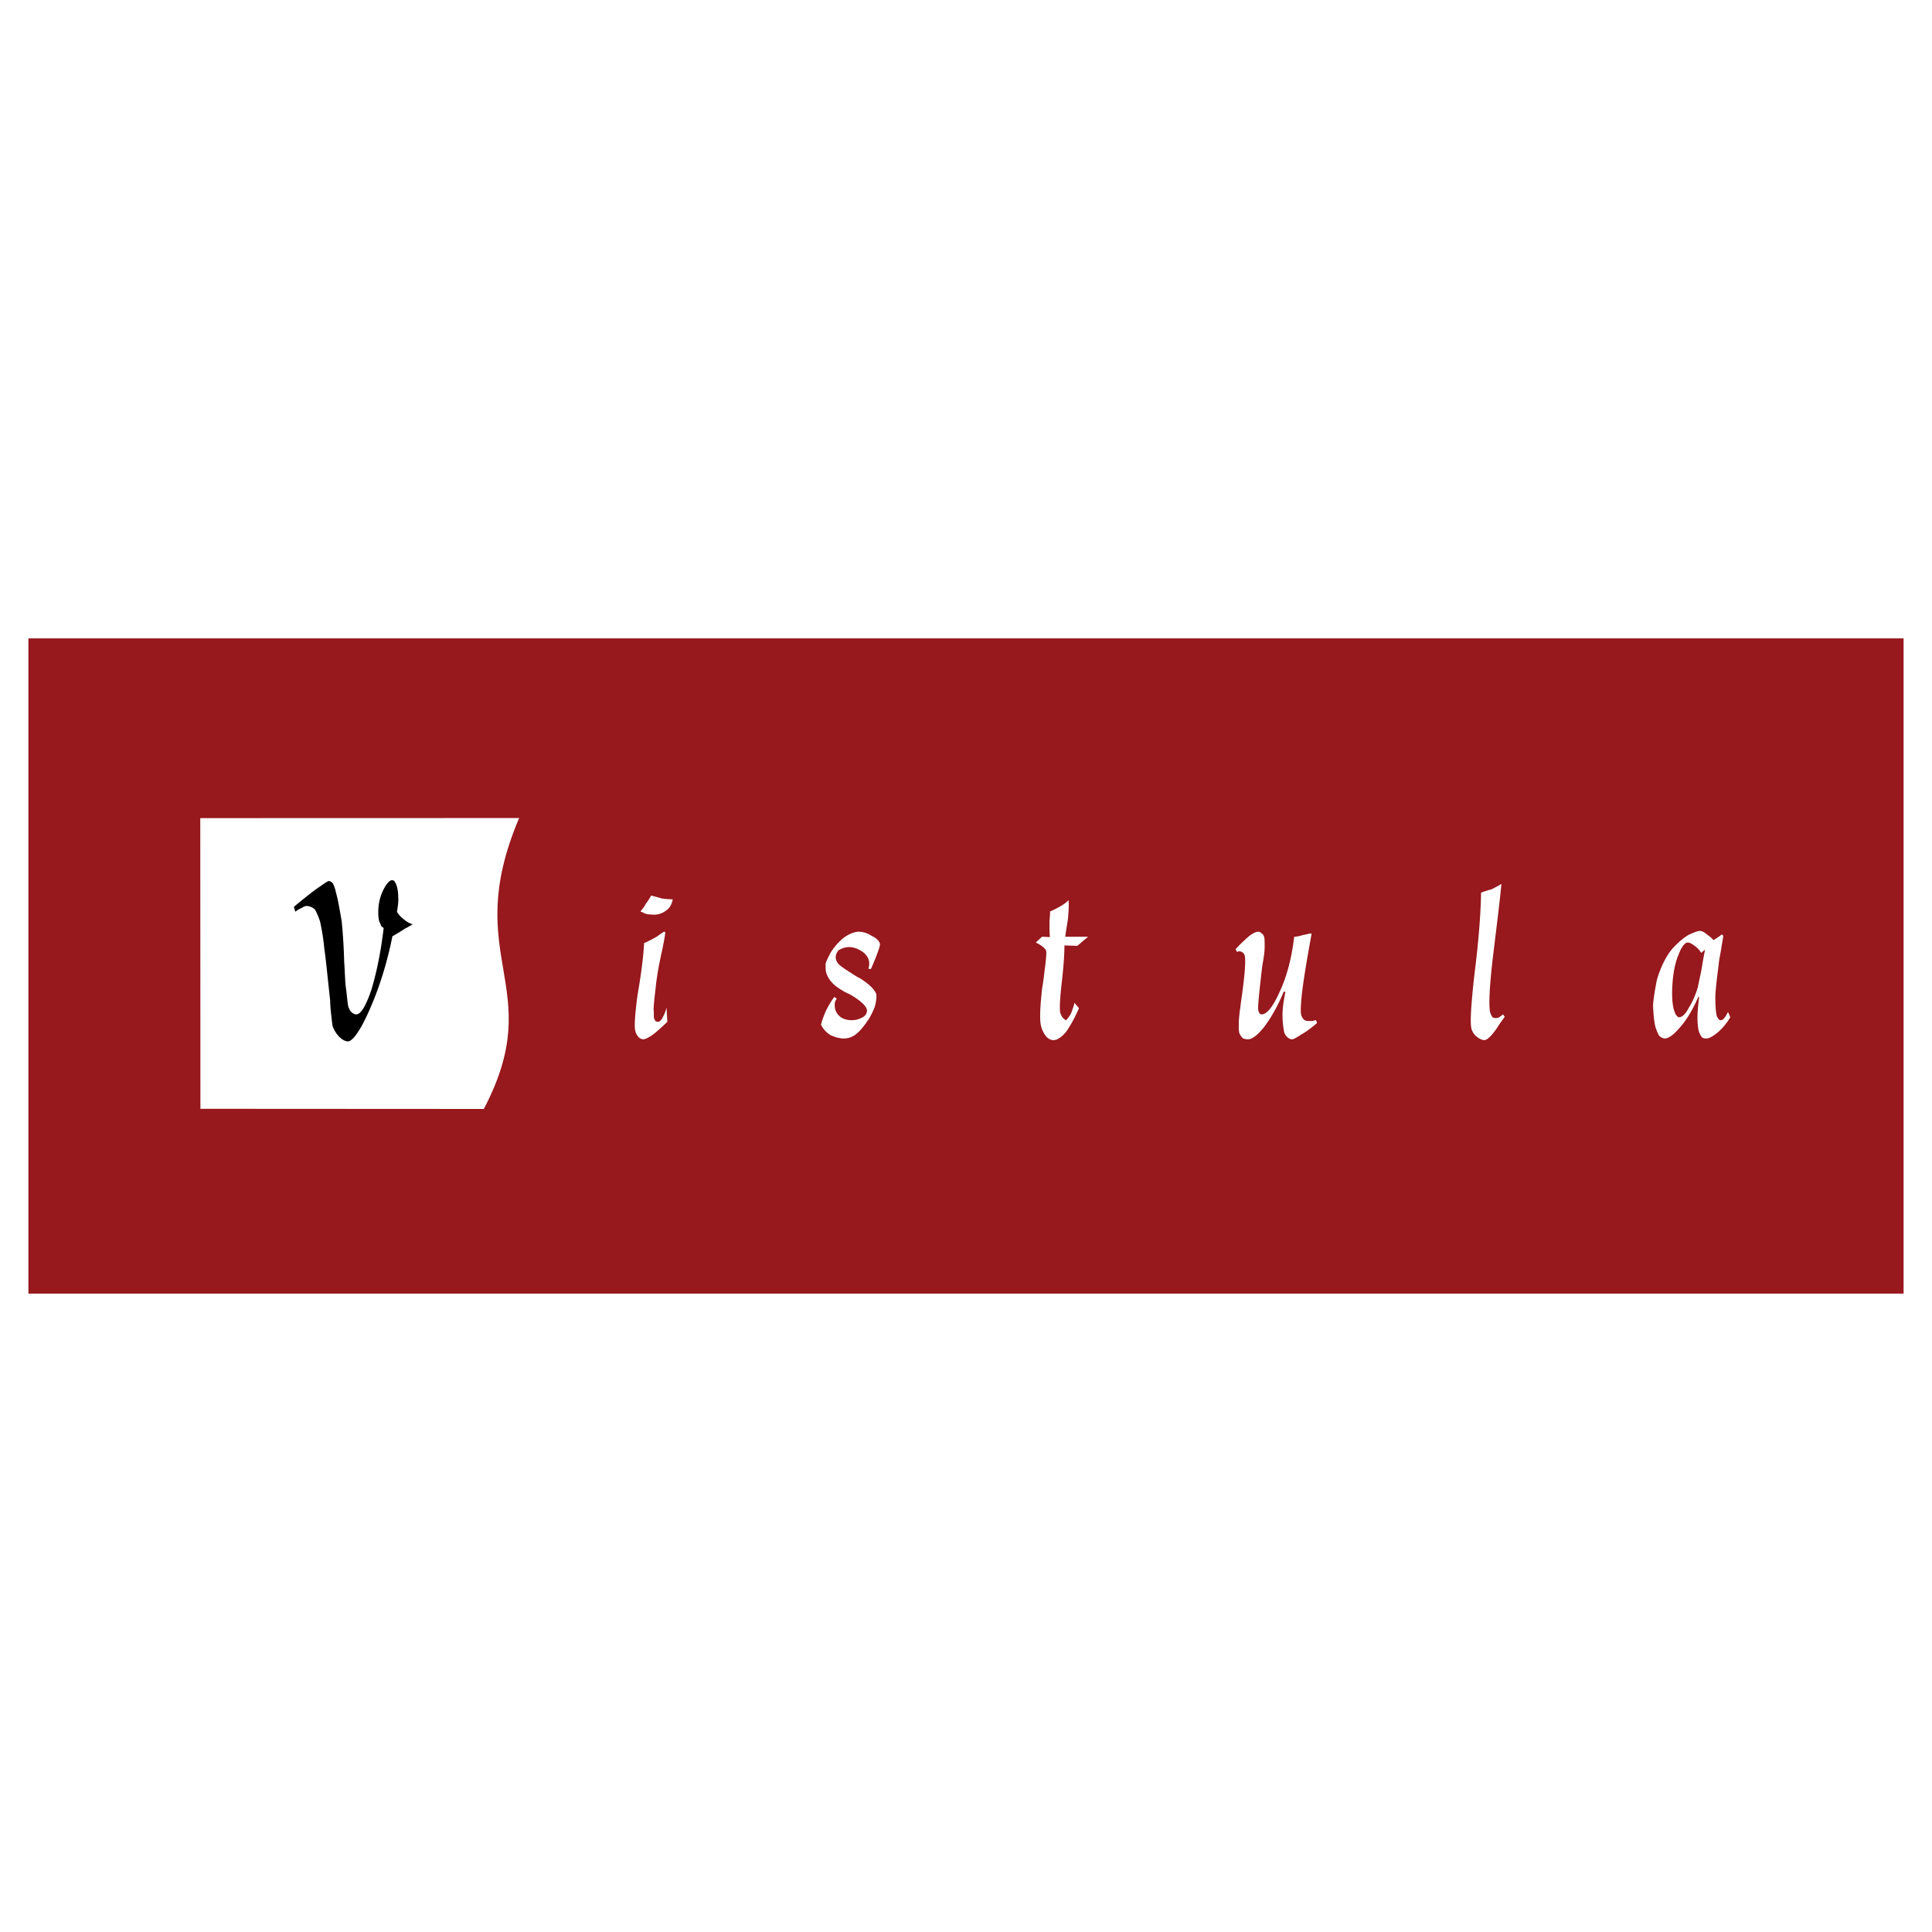 <svg xmlns="http://www.w3.org/2000/svg" width="2500" height="2500" viewBox="0 0 192.756 192.756"><g fill-rule="evenodd" clip-rule="evenodd"><path fill="#fff" d="M0 0h192.756v192.756H0V0z"/><path fill="#97181d" d="M2.835 63.694h187.086v65.368H2.835V63.694z"/><path d="M19.981 81.625l31.813-.009c-5.944 14.018 2.934 16.727-3.523 29.026l-28.275-.016-.015-29.001z" fill="#fff"/><path d="M29.449 90.928l-.125-.456c1.243-1.036 2.155-1.741 2.611-2.031.456-.332.788-.539.871-.539.124 0 .29.083.415.249.083.166.207.456.29.87.208.705.373 1.699.581 2.901.124 1.243.208 2.61.249 4.061.083 1.161.083 2.114.207 2.817.083.746.125 1.285.208 1.658.083.166.166.414.29.498.166.166.332.248.498.248.456 0 .953-.828 1.492-2.404.497-1.615.953-3.729 1.243-6.215-.125-.083-.249-.166-.29-.291 0-.083-.125-.29-.166-.415a4.023 4.023 0 0 1-.083-.704c0-.249 0-.539.041-.829a4.757 4.757 0 0 1 .581-1.782c.249-.456.539-.746.746-.746.083 0 .249.042.249.125.083.083.207.331.249.539.083.291.125.663.125 1.036.041.415-.042.912-.125 1.451.166.29.415.539.622.704.249.207.58.456.953.539-.166.083-.456.29-.746.414-.622.415-1.077.663-1.284.788-.581 2.9-1.409 5.387-2.321 7.418-.87 1.99-1.657 3.066-2.113 3.066-.249 0-.58-.166-.871-.455a2.93 2.93 0 0 1-.663-1.078c-.042-.207-.083-.662-.166-1.367a16.559 16.559 0 0 1-.083-1.244c-.249-2.236-.414-4.019-.58-5.138a22.451 22.451 0 0 0-.415-2.652c-.166-.539-.373-.953-.497-1.202-.208-.207-.539-.373-.829-.373a.774.774 0 0 0-.456.166c-.166.083-.456.207-.705.415v-.042h-.003z"/><path d="M63.887 90.928c.208-.208.415-.498.539-.746a7.28 7.28 0 0 0 .539-.829c.373.083.788.208 1.078.291a9.54 9.54 0 0 0 1.077.083c-.083.456-.29.871-.621 1.078-.332.29-.788.456-1.285.456-.166 0-.414-.042-.622-.042-.208-.043-.498-.209-.705-.291zm.332 3.191c.456-.207.953-.456 1.367-.705.373-.29.663-.456.663-.456h.083l.042.124s-.083.663-.332 1.823c-.249 1.12-.497 2.362-.622 3.606-.125 1.078-.208 1.824-.208 2.197.042.414 0 .703.042.869.041.125.124.248.124.291.083.041.207.082.29.082s.29-.125.415-.373.332-.621.415-1.078l.083 1.451c-.663.621-1.202 1.119-1.575 1.367s-.663.373-.829.373c-.165 0-.331-.082-.456-.207s-.29-.373-.332-.621c-.124-.373-.042-1.617.207-3.523.332-1.906.58-3.688.663-5.18l-.04-.04zm22.668 2.569l-.249-.041c.042-.124.083-.332.083-.414 0-.166 0-.332-.042-.415-.083-.373-.373-.705-.705-.912-.373-.248-.829-.414-1.243-.414-.456 0-.829.166-1.078.331-.208.249-.332.581-.249.871.041.208.207.498.456.663.249.208.829.581 1.617 1.077 0 0 .124.084.248.125.954.58 1.534 1.16 1.7 1.615.042.291 0 .623-.083 1.037-.083.373-.332.869-.581 1.326-.497.787-.953 1.326-1.326 1.615a1.91 1.91 0 0 1-1.243.457c-.497 0-.953-.166-1.326-.332a2.542 2.542 0 0 1-.953-1.035c.083-.416.291-.912.456-1.326.207-.416.497-.953.87-1.451l.249.166c-.125.166-.207.373-.207.539s0 .373.041.496c.083.332.29.621.58.83.29.207.705.289 1.078.289.498 0 .87-.166 1.16-.332.291-.207.415-.496.332-.787-.124-.373-.746-.953-1.823-1.533a.411.411 0 0 1-.124-.041c-.705-.373-1.243-.746-1.492-1.037a2.534 2.534 0 0 1-.622-1.076c-.042-.207-.042-.498-.042-.787.042-.291.249-.623.414-.996a6.02 6.02 0 0 1 1.368-1.616c.497-.373 1.077-.622 1.533-.622.456 0 .912.166 1.284.414.457.208.747.498.829.787 0 .125-.041.373-.207.788-.122.373-.371.995-.703 1.741zm17.903-5.76c.29-.125.621-.29.912-.456.331-.166.663-.415.911-.663.042.497 0 1.077-.041 1.616-.042.58-.207 1.243-.29 2.031h2.279l-1.078.912-1.284-.042c0 1.078-.124 2.446-.29 3.895-.166 1.492-.207 2.445-.124 2.859.083.166.165.373.248.457.083.082.249.248.332.248a2.66 2.66 0 0 0 .538-.787c.083-.289.249-.621.291-.953l.455.539c-.414.953-.87 1.781-1.284 2.361-.456.539-.87.83-1.285.83-.207 0-.497-.125-.704-.373a2.532 2.532 0 0 1-.498-.996c-.165-.537-.124-1.781.084-3.688.041-.373.124-.664.124-.871.041-.166.083-.58.124-.953.166-1.201.207-1.906.166-1.989 0-.124-.166-.29-.29-.414a3.87 3.87 0 0 0-.746-.456l.622-.58.787.041c-.042-.414-.042-.953-.042-1.533.042-.58.083-.953.042-1.036h.041v.001zm24.326 2.528c.291 0 .622-.083.871-.166.29-.041.538-.124.787-.166l.083.042c-.415 2.279-.746 4.227-.912 5.553-.165 1.326-.207 2.238-.124 2.527a1 1 0 0 0 .29.498.75.75 0 0 0 .456.125h.331c.083 0 .249-.084.415-.084l.082.291c-.538.455-1.077.869-1.533 1.117-.455.291-.787.498-.953.498s-.331-.082-.455-.207c-.125-.082-.291-.332-.332-.498a9.004 9.004 0 0 1-.166-1.699c0-.703.125-1.533.29-2.32l-.165-.041c-.622 1.533-1.327 2.693-1.948 3.523-.663.828-1.202 1.242-1.616 1.242-.207 0-.414-.041-.539-.125a1.478 1.478 0 0 1-.331-.496c-.042-.207-.083-.498-.042-.828-.041-.373.042-.83.083-1.369.042-.207.083-.537.124-.91.373-2.529.498-4.104.373-4.643-.041-.083-.124-.249-.207-.29a.697.697 0 0 0-.414-.125l-.041.042h-.125l-.124-.249c.538-.58.995-.995 1.326-1.285.373-.29.704-.456.953-.456.083 0 .249.083.331.166.125.083.207.249.249.373.042.208.042.539.042.954 0 .497-.084 1.078-.208 1.741-.041.248-.083.621-.124.994-.249 2.154-.373 3.398-.29 3.688l.124.25c0 .041.125.082.207.082.498 0 1.119-.746 1.782-2.238.704-1.492 1.202-3.356 1.45-5.47v-.041zm18.65-4.394a9.796 9.796 0 0 1 1.036-.332c.331-.166.663-.331.994-.539-.165 1.782-.456 4.061-.787 6.796-.414 3.357-.497 5.388-.332 6.009.042.207.125.332.208.455.041.084.207.125.373.125.082 0 .165-.041.248-.041.083-.041.29-.207.456-.332l.166.248c-.124.166-.332.457-.539.746-.663 1.078-1.201 1.576-1.492 1.576-.207 0-.497-.125-.746-.332-.248-.166-.455-.498-.538-.787-.166-.58-.042-2.445.29-5.43.373-2.942.621-5.719.663-8.123v-.039zm21.963 6.01a2.173 2.173 0 0 0-.663-.705c-.249-.208-.497-.332-.704-.332-.083 0-.249.083-.414.29a3.27 3.27 0 0 0-.456.87c-.332.746-.539 1.742-.622 2.859-.083 1.119-.041 2.031.125 2.654.082.248.165.496.248.578.083.125.207.209.29.209.249 0 .622-.291.912-.871.372-.58.704-1.285.953-2.154.041-.25.165-.789.331-1.576.125-.745.249-1.491.373-2.072l-.041-.041-.332.291zm2.695 5.926l.207.498c-.373.621-.829 1.16-1.285 1.533s-.828.58-1.118.58c-.208 0-.373-.043-.456-.166-.083-.084-.208-.332-.29-.58-.083-.373-.125-.83-.125-1.41s.083-1.242.166-1.988h-.083c-.538 1.244-1.16 2.279-1.782 2.984-.621.744-1.16 1.16-1.574 1.16-.166 0-.373-.125-.539-.25a4.562 4.562 0 0 1-.373-.869c-.166-.621-.207-1.367-.248-2.154.041-.746.207-1.658.373-2.529.207-.746.497-1.45.787-1.989a5.645 5.645 0 0 1 1.036-1.451c.373-.373.829-.787 1.326-1.078.497-.249.953-.414 1.16-.414.124 0 .373.083.622.29.248.207.58.415.704.622.166-.042.331-.207.497-.291l.332-.248h.082l.083.124c0 .042-.041.415-.165 1.036-.083.663-.249 1.285-.291 1.865-.165 1.244-.289 2.279-.331 3.107 0 .871.042 1.535.124 1.906a.803.803 0 0 0 .166.332c.041.125.166.166.249.166.124 0 .29-.082.331-.207.125-.082.249-.332.373-.58h.042v.001z" fill="#fff"/></g></svg>